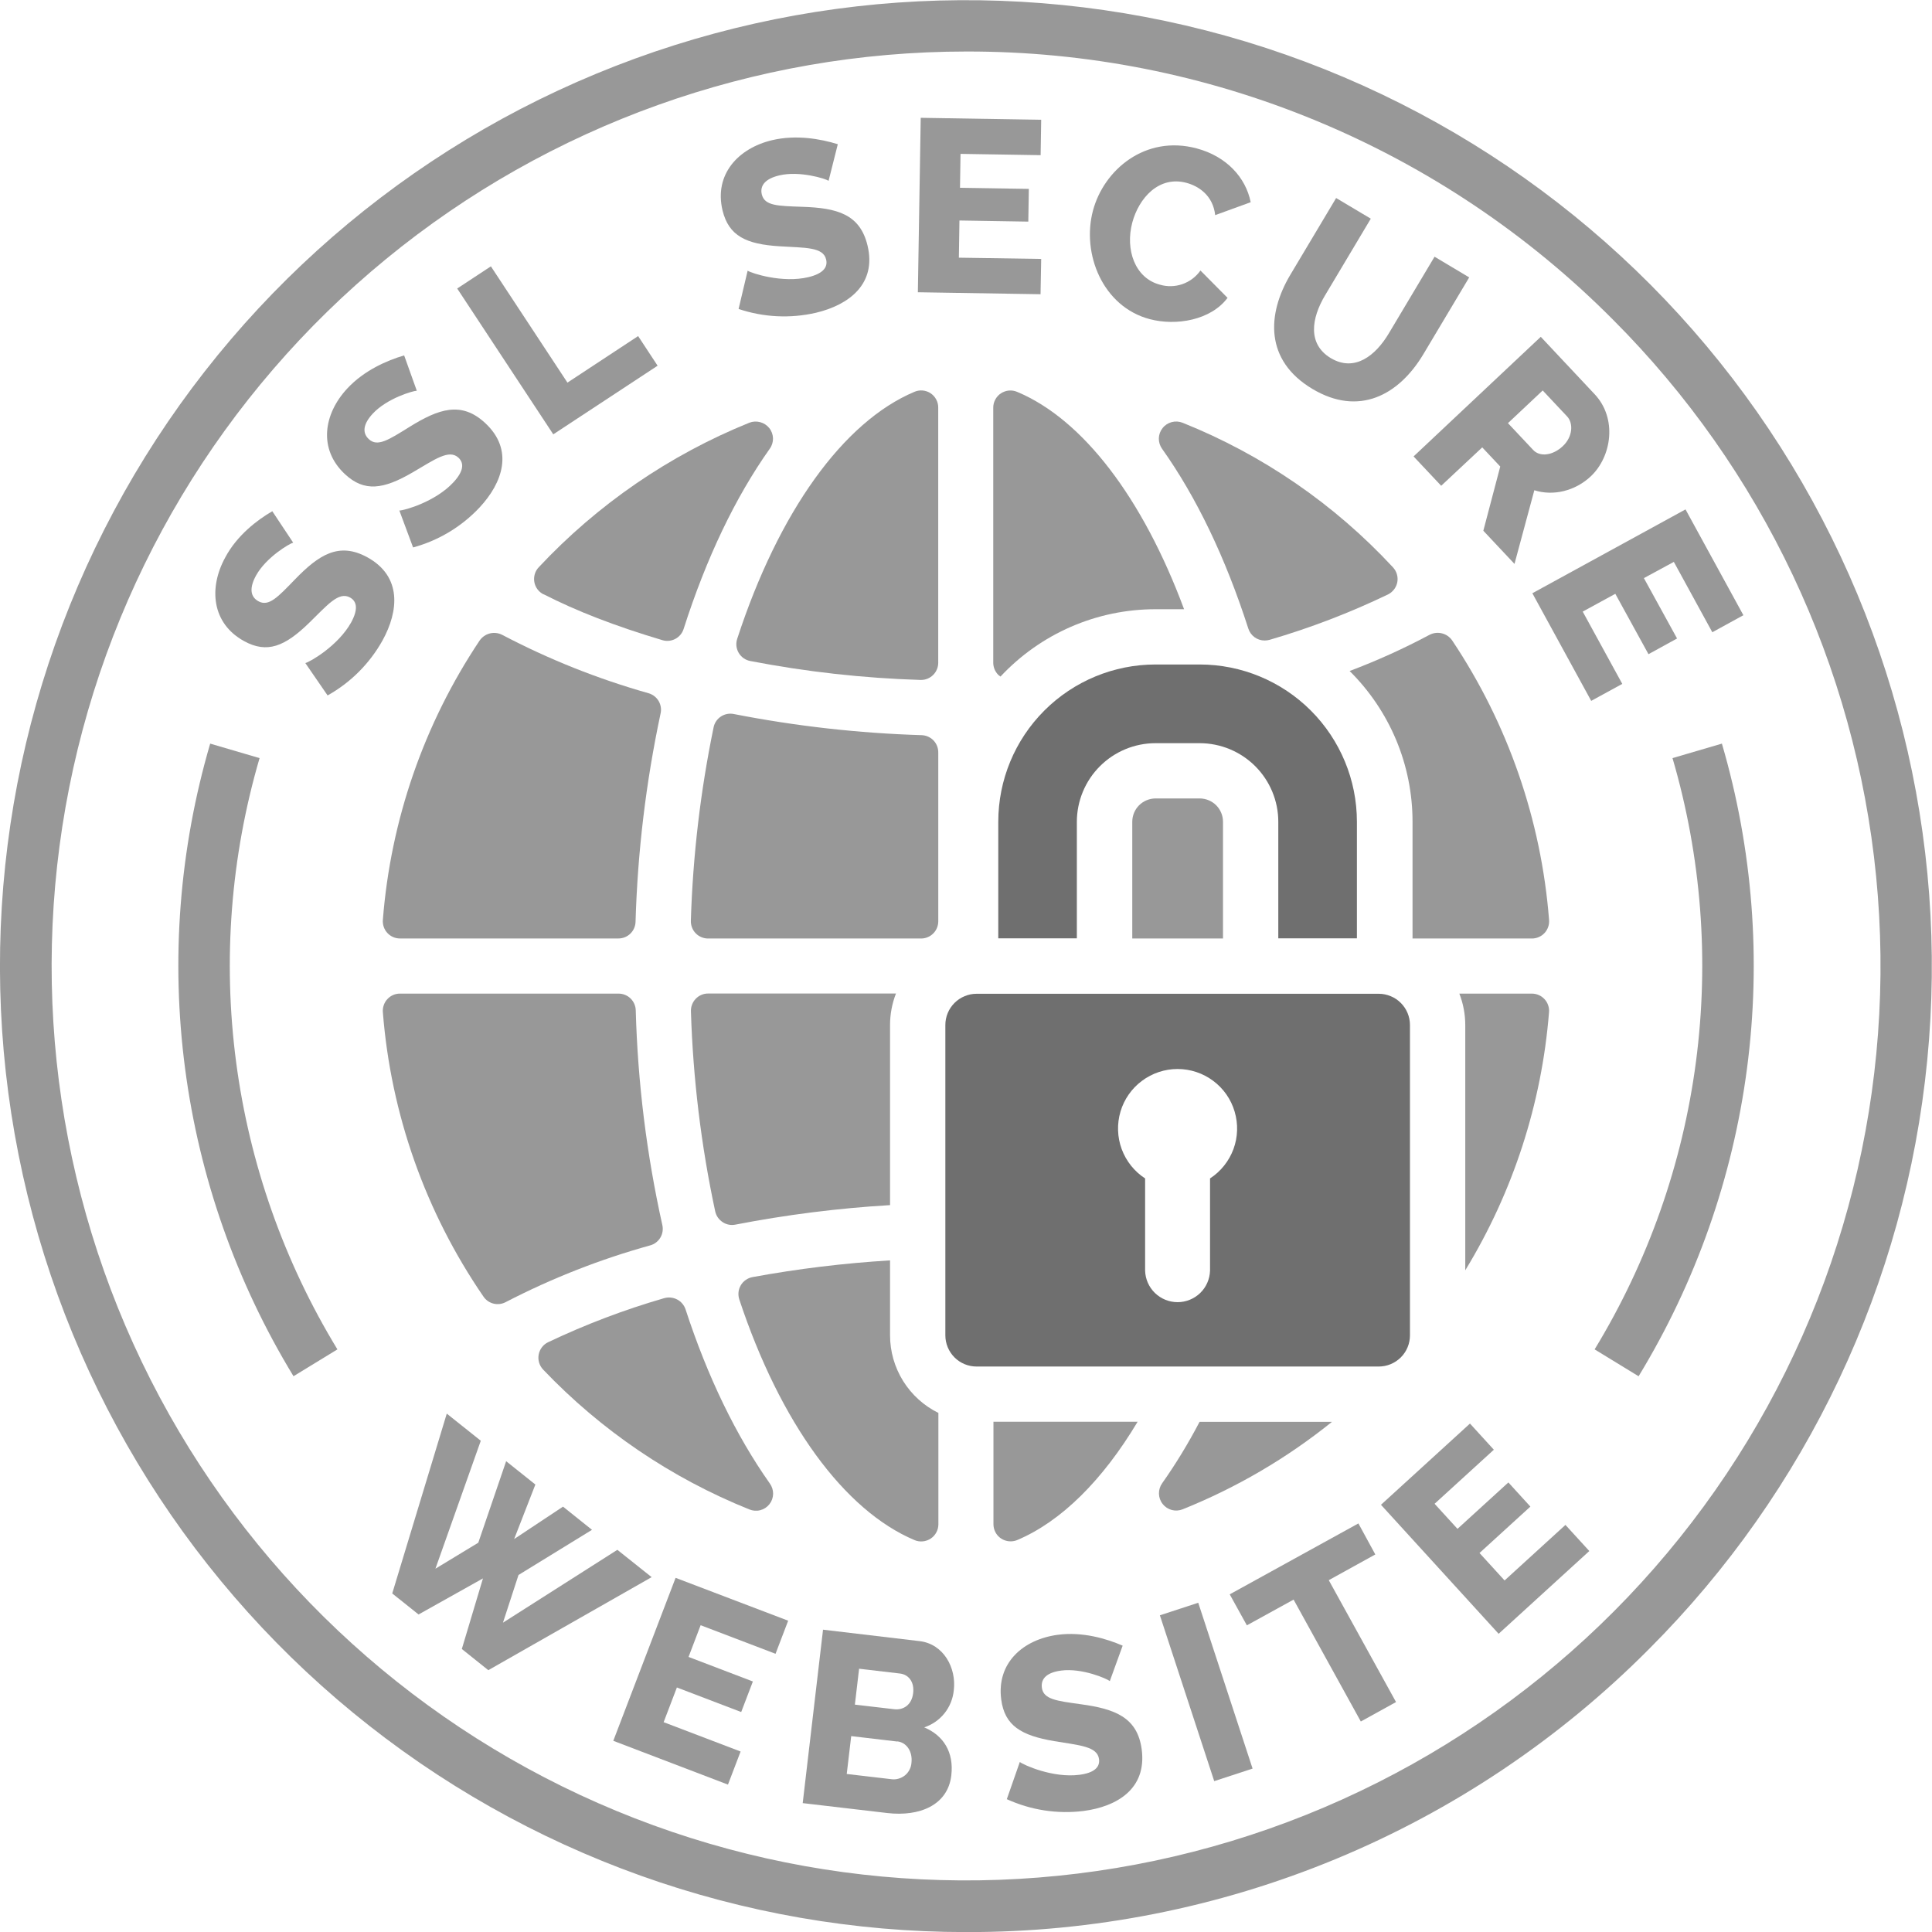 <svg viewBox="0 0 48 48" fill="none" xmlns="http://www.w3.org/2000/svg">
  <g clip-path="url(#clip0_507_3535)"> <path d="M24.001 48.002C18.448 48.002 13.068 46.078 8.776 42.556C4.483 39.035 1.545 34.134 0.461 28.689C-0.623 23.243 0.214 17.591 2.831 12.694C5.447 7.797 9.681 3.959 14.81 1.833C19.939 -0.293 25.646 -0.574 30.959 1.036C36.273 2.647 40.863 6.05 43.949 10.666C47.034 15.281 48.424 20.824 47.881 26.35C47.338 31.875 44.896 37.041 40.971 40.968C38.748 43.205 36.104 44.978 33.191 46.185C30.277 47.392 27.154 48.01 24.001 48.002ZM24.001 1.28C18.744 1.281 13.651 3.103 9.588 6.438C5.525 9.773 2.744 14.413 1.719 19.568C0.694 24.723 1.488 30.074 3.966 34.71C6.444 39.345 10.452 42.978 15.308 44.989C20.164 47.001 25.567 47.266 30.597 45.74C35.627 44.214 39.972 40.992 42.892 36.622C45.812 32.251 47.127 27.004 46.612 21.773C46.096 16.542 43.784 11.652 40.067 7.935C37.962 5.819 35.458 4.141 32.7 2.999C29.942 1.856 26.986 1.272 24.001 1.28Z" fill="#333333" fill-opacity="0.5"/> <path d="M7.284 13.482C7.196 13.503 6.612 13.844 6.361 14.299C6.196 14.599 6.212 14.824 6.42 14.938C6.678 15.08 6.903 14.834 7.322 14.402C7.92 13.783 8.42 13.458 9.127 13.846C9.988 14.32 9.908 15.181 9.502 15.915C9.183 16.486 8.711 16.958 8.139 17.278L7.586 16.474C7.699 16.446 8.398 16.048 8.723 15.466C8.896 15.15 8.877 14.944 8.695 14.844C8.411 14.688 8.127 15.041 7.678 15.477C7.078 16.061 6.636 16.243 6.064 15.928C5.26 15.487 5.18 14.606 5.598 13.846C5.888 13.302 6.386 12.922 6.765 12.701L7.284 13.482Z" fill="#333333" fill-opacity="0.5"/> <path d="M10.355 9.708C10.264 9.708 9.614 9.896 9.261 10.277C9.029 10.527 8.989 10.749 9.164 10.911C9.377 11.111 9.658 10.927 10.168 10.61C10.899 10.155 11.463 9.961 12.054 10.51C12.775 11.179 12.486 11.994 11.916 12.607C11.468 13.085 10.896 13.429 10.263 13.601L9.922 12.684C10.038 12.684 10.813 12.471 11.266 11.982C11.511 11.717 11.542 11.513 11.39 11.371C11.153 11.151 10.791 11.424 10.249 11.738C9.526 12.159 9.053 12.228 8.573 11.783C7.902 11.16 8.038 10.286 8.628 9.652C9.048 9.2 9.618 8.954 10.041 8.83L10.355 9.708Z" fill="#333333" fill-opacity="0.5"/> <path d="M13.746 10.791L11.359 7.168L12.196 6.617L14.098 9.506L15.854 8.35L16.338 9.086L13.746 10.791Z" fill="#333333" fill-opacity="0.5"/> <path d="M20.586 4.492C20.515 4.441 19.866 4.237 19.36 4.358C19.028 4.437 18.872 4.6 18.927 4.831C18.998 5.116 19.328 5.116 19.93 5.138C20.79 5.165 21.367 5.317 21.554 6.102C21.782 7.058 21.09 7.575 20.275 7.77C19.637 7.917 18.971 7.885 18.35 7.676L18.575 6.725C18.672 6.789 19.436 7.04 20.084 6.886C20.434 6.802 20.573 6.649 20.525 6.448C20.454 6.132 19.998 6.159 19.372 6.119C18.538 6.068 18.106 5.863 17.951 5.227C17.738 4.336 18.337 3.684 19.181 3.483C19.782 3.341 20.389 3.451 20.815 3.583L20.586 4.492Z" fill="#333333" fill-opacity="0.5"/> <path d="M25.868 6.433L25.852 7.31L22.804 7.261L22.875 2.927L25.868 2.976L25.854 3.855L23.864 3.823L23.851 4.666L25.561 4.693L25.548 5.506L23.837 5.478L23.823 6.402L25.868 6.433Z" fill="#333333" fill-opacity="0.5"/> <path d="M29.728 3.686C30.472 3.884 30.951 4.41 31.073 5.024L30.191 5.345C30.137 4.857 29.782 4.624 29.475 4.542C28.79 4.36 28.293 4.923 28.131 5.531C27.953 6.199 28.195 6.908 28.815 7.072C28.999 7.127 29.195 7.122 29.376 7.059C29.557 6.996 29.714 6.878 29.825 6.721L30.498 7.4C30.085 7.954 29.224 8.104 28.562 7.928C27.399 7.619 26.869 6.309 27.154 5.234C27.424 4.219 28.452 3.348 29.728 3.686Z" fill="#333333" fill-opacity="0.5"/> <path d="M34.504 8.284L35.641 6.378L36.502 6.892L35.365 8.797C34.751 9.825 33.757 10.349 32.607 9.663C31.416 8.953 31.477 7.801 32.059 6.825L33.196 4.92L34.057 5.433L32.92 7.339C32.582 7.907 32.481 8.546 33.062 8.897C33.657 9.251 34.176 8.834 34.504 8.284Z" fill="#333333" fill-opacity="0.5"/> <path d="M35.12 11.34L38.28 8.368L39.62 9.796C40.181 10.393 40.046 11.34 39.523 11.834C39.136 12.197 38.591 12.331 38.12 12.18L37.627 14.01L36.853 13.186L37.273 11.591L36.826 11.115L35.806 12.069L35.12 11.34ZM37.465 10.513L38.093 11.181C38.255 11.354 38.572 11.323 38.826 11.086C39.079 10.85 39.09 10.511 38.935 10.347L38.328 9.701L37.465 10.513Z" fill="#333333" fill-opacity="0.5"/> <path d="M40.305 16.991L39.533 17.413L38.071 14.739L41.876 12.656L43.314 15.285L42.542 15.708L41.586 13.96L40.842 14.363L41.666 15.863L40.956 16.253L40.132 14.753L39.322 15.195L40.305 16.991Z" fill="#333333" fill-opacity="0.5"/> <path d="M12.575 36.303L13.301 36.883L12.774 38.237L13.988 37.432L14.708 38.008L12.882 39.13L12.496 40.315L15.338 38.505L16.19 39.184L12.132 41.495L11.474 40.969L11.999 39.215L10.399 40.111L9.745 39.589L11.1 35.121L11.945 35.795L10.818 38.974L11.883 38.328L12.575 36.303Z" fill="#333333" fill-opacity="0.5"/> <path d="M18.4 43.516L18.086 44.338L15.237 43.25L16.785 39.201L19.582 40.266L19.268 41.088L17.407 40.378L17.107 41.166L18.705 41.776L18.415 42.535L16.817 41.925L16.488 42.787L18.4 43.516Z" fill="#333333" fill-opacity="0.5"/> <path d="M22.043 45.044L19.943 44.798L20.448 40.489L22.845 40.773C23.451 40.844 23.763 41.447 23.697 41.992C23.677 42.201 23.598 42.4 23.467 42.564C23.336 42.728 23.161 42.85 22.962 42.916C23.437 43.116 23.703 43.528 23.635 44.11C23.548 44.851 22.844 45.138 22.043 45.044ZM22.294 43.268L21.148 43.133L21.037 44.074L22.142 44.203C22.202 44.212 22.264 44.208 22.322 44.191C22.381 44.175 22.435 44.147 22.483 44.109C22.53 44.07 22.569 44.023 22.596 43.969C22.625 43.915 22.641 43.856 22.645 43.795C22.676 43.524 22.531 43.292 22.294 43.264V43.268ZM21.344 41.459L21.239 42.351L22.216 42.465C22.435 42.491 22.651 42.368 22.687 42.065C22.721 41.781 22.569 41.602 22.357 41.578L21.344 41.459Z" fill="#333333" fill-opacity="0.5"/> <path d="M27.573 41.766C27.502 41.707 26.883 41.437 26.365 41.505C26.026 41.549 25.854 41.694 25.885 41.931C25.923 42.221 26.254 42.258 26.85 42.341C27.703 42.457 28.261 42.667 28.366 43.468C28.493 44.443 27.75 44.885 26.92 44.993C26.27 45.074 25.61 44.972 25.014 44.7L25.337 43.776C25.427 43.848 26.16 44.181 26.82 44.094C27.175 44.048 27.332 43.911 27.305 43.705C27.264 43.384 26.808 43.362 26.194 43.258C25.368 43.119 24.96 42.871 24.875 42.223C24.756 41.313 25.419 40.731 26.28 40.616C26.892 40.535 27.487 40.71 27.892 40.886L27.573 41.766Z" fill="#333333" fill-opacity="0.5"/> <path d="M30.167 44.252L28.817 40.132L29.77 39.82L31.12 43.94L30.167 44.252Z" fill="#333333" fill-opacity="0.5"/> <path d="M34.169 38.62L33.013 39.259L34.684 42.287L33.809 42.77L32.139 39.742L30.978 40.381L30.552 39.611L33.749 37.849L34.169 38.62Z" fill="#333333" fill-opacity="0.5"/> <path d="M38.893 37.886L39.486 38.535L37.233 40.591L34.31 37.386L36.521 35.368L37.114 36.018L35.642 37.361L36.211 37.984L37.475 36.831L38.022 37.431L36.758 38.584L37.381 39.266L38.893 37.886Z" fill="#333333" fill-opacity="0.5"/> <path d="M40.709 34.192L39.618 33.525C40.944 31.346 41.802 28.914 42.135 26.384C42.468 23.855 42.27 21.284 41.553 18.835L42.78 18.475C43.547 21.095 43.76 23.846 43.403 26.552C43.047 29.258 42.13 31.86 40.711 34.192H40.709Z" fill="#333333" fill-opacity="0.5"/> <path d="M7.292 34.192C5.872 31.86 4.955 29.258 4.599 26.552C4.242 23.846 4.455 21.095 5.222 18.475L6.449 18.835C5.732 21.284 5.533 23.855 5.866 26.384C6.199 28.914 7.056 31.346 8.383 33.525L7.292 34.192Z" fill="#333333" fill-opacity="0.5"/> <path d="M18.184 30.434C18.212 30.434 18.24 30.431 18.268 30.426C19.537 30.18 20.822 30.017 22.113 29.941V25.465C22.113 25.198 22.163 24.933 22.26 24.684H17.593C17.535 24.683 17.478 24.695 17.425 24.718C17.372 24.74 17.325 24.773 17.285 24.815C17.245 24.856 17.214 24.905 17.194 24.959C17.173 25.013 17.164 25.07 17.166 25.128C17.218 26.798 17.419 28.461 17.769 30.096C17.79 30.191 17.842 30.276 17.918 30.337C17.993 30.399 18.087 30.433 18.184 30.434Z" fill="#333333" fill-opacity="0.5"/> <path d="M33.712 23.312V20.417C33.712 19.38 33.3 18.387 32.568 17.654C31.835 16.921 30.841 16.509 29.805 16.509H28.709C27.673 16.509 26.679 16.921 25.946 17.654C25.213 18.387 24.802 19.38 24.802 20.417V23.312H26.754V20.417C26.755 19.899 26.961 19.402 27.328 19.036C27.694 18.67 28.191 18.464 28.709 18.464H29.807C30.325 18.465 30.821 18.671 31.187 19.037C31.553 19.403 31.759 19.9 31.759 20.417V23.312L33.712 23.312Z" fill="#333333" fill-opacity="0.7"/> <path d="M34.255 24.69H24.262C24.16 24.69 24.06 24.71 23.966 24.75C23.872 24.788 23.786 24.846 23.714 24.918C23.642 24.99 23.585 25.075 23.546 25.169C23.507 25.264 23.487 25.364 23.487 25.466V33.175C23.487 33.277 23.507 33.378 23.546 33.472C23.585 33.566 23.642 33.652 23.714 33.724C23.786 33.796 23.871 33.853 23.965 33.892C24.06 33.931 24.16 33.951 24.262 33.951H34.255C34.356 33.951 34.457 33.931 34.551 33.892C34.645 33.853 34.731 33.796 34.803 33.724C34.875 33.652 34.932 33.567 34.971 33.473C35.01 33.379 35.03 33.278 35.03 33.176V25.466C35.03 25.364 35.01 25.264 34.971 25.169C34.932 25.075 34.875 24.99 34.803 24.918C34.731 24.846 34.646 24.788 34.551 24.75C34.457 24.71 34.356 24.69 34.255 24.69ZM30.063 29.278V31.569C30.057 31.779 29.969 31.978 29.819 32.124C29.668 32.27 29.466 32.352 29.256 32.352C29.047 32.352 28.845 32.27 28.694 32.124C28.544 31.978 28.456 31.779 28.45 31.569V29.278C28.182 29.104 27.979 28.848 27.868 28.549C27.758 28.25 27.748 27.923 27.838 27.617C27.929 27.311 28.116 27.043 28.372 26.853C28.627 26.662 28.938 26.559 29.256 26.559C29.575 26.559 29.886 26.662 30.141 26.853C30.397 27.043 30.584 27.311 30.674 27.617C30.765 27.923 30.755 28.25 30.645 28.549C30.534 28.848 30.33 29.104 30.063 29.278Z" fill="#333333" fill-opacity="0.7"/> <path d="M35.088 23.317H38.06C38.119 23.317 38.177 23.305 38.231 23.281C38.286 23.258 38.334 23.223 38.375 23.179C38.415 23.136 38.445 23.084 38.464 23.029C38.484 22.973 38.491 22.913 38.486 22.854C38.292 20.372 37.463 17.982 36.079 15.912C36.019 15.824 35.929 15.762 35.826 15.736C35.724 15.71 35.615 15.722 35.52 15.77C34.877 16.113 34.213 16.414 33.531 16.671C34.026 17.161 34.419 17.744 34.688 18.386C34.956 19.028 35.094 19.718 35.094 20.414V23.314L35.088 23.317Z" fill="#333333" fill-opacity="0.5"/> <path d="M28.709 19.837C28.556 19.838 28.409 19.899 28.3 20.007C28.192 20.116 28.131 20.263 28.131 20.416V23.316H30.385V20.416C30.385 20.263 30.324 20.116 30.216 20.007C30.107 19.899 29.96 19.838 29.807 19.837H28.709Z" fill="#333333" fill-opacity="0.5"/> <path d="M24.857 16.809C25.35 16.281 25.946 15.86 26.608 15.572C27.27 15.284 27.985 15.136 28.707 15.136H29.418C28.39 12.369 26.9 10.418 25.271 9.736C25.206 9.708 25.135 9.697 25.065 9.703C24.994 9.71 24.927 9.734 24.867 9.773C24.808 9.812 24.76 9.865 24.727 9.928C24.694 9.99 24.676 10.06 24.677 10.131V16.465C24.677 16.522 24.689 16.579 24.711 16.632C24.734 16.685 24.767 16.733 24.808 16.773C24.824 16.786 24.84 16.798 24.857 16.809Z" fill="#333333" fill-opacity="0.5"/> <path d="M28.873 36.852C28.819 36.928 28.792 37.018 28.794 37.111C28.796 37.203 28.828 37.293 28.886 37.366C28.943 37.439 29.022 37.491 29.112 37.515C29.202 37.539 29.297 37.533 29.383 37.498C30.72 36.961 31.971 36.229 33.093 35.325H29.803C29.527 35.854 29.217 36.364 28.873 36.852Z" fill="#333333" fill-opacity="0.5"/> <path d="M38.059 24.686H36.257C36.354 24.935 36.404 25.2 36.404 25.467V31.56C37.591 29.616 38.304 27.419 38.485 25.149C38.49 25.09 38.483 25.03 38.463 24.974C38.444 24.919 38.414 24.867 38.373 24.824C38.333 24.78 38.285 24.745 38.23 24.722C38.176 24.698 38.118 24.686 38.059 24.686V24.686Z" fill="#333333" fill-opacity="0.5"/> <path d="M24.682 37.868C24.682 37.981 24.727 38.09 24.806 38.17C24.886 38.25 24.995 38.294 25.108 38.294C25.165 38.295 25.222 38.283 25.275 38.261C26.367 37.799 27.397 36.773 28.264 35.323H24.682V37.868Z" fill="#333333" fill-opacity="0.5"/> <path d="M22.113 33.175V31.314C20.967 31.383 19.826 31.522 18.697 31.729C18.636 31.74 18.579 31.764 18.529 31.799C18.478 31.834 18.436 31.88 18.405 31.932C18.374 31.985 18.354 32.044 18.348 32.105C18.342 32.166 18.349 32.228 18.368 32.286C19.384 35.346 20.97 37.524 22.72 38.263C22.785 38.291 22.856 38.301 22.926 38.295C22.997 38.288 23.064 38.264 23.123 38.226C23.182 38.187 23.23 38.134 23.263 38.072C23.297 38.01 23.314 37.941 23.314 37.87V35.104C22.954 34.926 22.651 34.652 22.438 34.311C22.226 33.97 22.113 33.577 22.113 33.175Z" fill="#333333" fill-opacity="0.5"/> <path d="M31.014 15.616C31.041 15.702 31.095 15.778 31.168 15.831C31.242 15.885 31.33 15.914 31.421 15.913C31.462 15.913 31.504 15.907 31.544 15.896C32.552 15.602 33.535 15.225 34.482 14.77C34.542 14.74 34.595 14.697 34.635 14.644C34.676 14.591 34.703 14.529 34.716 14.463C34.728 14.397 34.724 14.329 34.705 14.265C34.686 14.201 34.652 14.142 34.606 14.093C33.152 12.525 31.367 11.299 29.381 10.503C29.295 10.469 29.2 10.463 29.11 10.487C29.021 10.511 28.941 10.563 28.884 10.636C28.826 10.708 28.794 10.797 28.791 10.89C28.789 10.982 28.817 11.073 28.87 11.148C29.727 12.354 30.447 13.856 31.014 15.616Z" fill="#333333" fill-opacity="0.5"/> <path d="M22.901 18.265C21.333 18.217 19.771 18.041 18.232 17.74C18.121 17.717 18.006 17.739 17.912 17.801C17.817 17.863 17.751 17.96 17.729 18.071C17.403 19.652 17.214 21.259 17.164 22.872C17.162 22.93 17.171 22.987 17.192 23.041C17.212 23.095 17.243 23.144 17.283 23.186C17.323 23.227 17.37 23.26 17.423 23.282C17.476 23.305 17.533 23.317 17.591 23.317H22.885C22.998 23.317 23.106 23.272 23.186 23.192C23.266 23.112 23.311 23.003 23.311 22.89V18.699C23.313 18.587 23.271 18.479 23.195 18.398C23.118 18.317 23.013 18.27 22.901 18.265Z" fill="#333333" fill-opacity="0.5"/> <path d="M9.939 23.316H15.364C15.475 23.316 15.582 23.273 15.661 23.196C15.741 23.118 15.787 23.013 15.79 22.902C15.841 21.162 16.049 19.429 16.412 17.726C16.436 17.62 16.418 17.509 16.363 17.415C16.307 17.322 16.218 17.253 16.113 17.223C14.853 16.867 13.633 16.381 12.474 15.771C12.38 15.724 12.271 15.712 12.169 15.738C12.066 15.764 11.977 15.827 11.916 15.914C10.534 17.983 9.706 20.373 9.512 22.854C9.507 22.913 9.515 22.972 9.534 23.028C9.553 23.084 9.583 23.136 9.624 23.179C9.664 23.223 9.712 23.257 9.767 23.281C9.821 23.304 9.879 23.317 9.939 23.316Z" fill="#333333" fill-opacity="0.5"/> <path d="M23.123 9.772C23.064 9.733 22.997 9.709 22.927 9.702C22.856 9.695 22.785 9.706 22.72 9.734C20.951 10.478 19.346 12.714 18.316 15.87C18.297 15.928 18.29 15.989 18.296 16.049C18.303 16.11 18.322 16.168 18.353 16.221C18.384 16.273 18.426 16.318 18.475 16.353C18.525 16.388 18.582 16.412 18.642 16.423C20.036 16.692 21.449 16.849 22.868 16.893H22.884C22.997 16.893 23.105 16.848 23.185 16.768C23.265 16.688 23.31 16.58 23.31 16.467V10.128C23.311 10.058 23.294 9.989 23.261 9.927C23.229 9.865 23.181 9.812 23.123 9.772Z" fill="#333333" fill-opacity="0.5"/> <path d="M16.455 30.433C16.065 28.681 15.844 26.895 15.795 25.1C15.792 24.989 15.745 24.884 15.666 24.806C15.586 24.729 15.479 24.686 15.368 24.686H9.939C9.879 24.685 9.821 24.697 9.767 24.721C9.712 24.745 9.664 24.779 9.624 24.823C9.583 24.866 9.553 24.918 9.534 24.974C9.515 25.03 9.507 25.089 9.512 25.148C9.711 27.682 10.573 30.119 12.012 32.214C12.071 32.301 12.16 32.363 12.262 32.388C12.364 32.413 12.472 32.4 12.565 32.35C13.709 31.758 14.912 31.285 16.154 30.941C16.26 30.912 16.35 30.843 16.407 30.748C16.463 30.653 16.48 30.54 16.455 30.433Z" fill="#333333" fill-opacity="0.5"/> <path d="M13.504 14.763C14.323 15.183 15.288 15.556 16.455 15.904C16.562 15.937 16.678 15.926 16.778 15.873C16.877 15.821 16.952 15.731 16.985 15.624C17.55 13.859 18.269 12.356 19.125 11.148C19.179 11.073 19.207 10.982 19.205 10.889C19.202 10.797 19.17 10.707 19.112 10.635C19.054 10.563 18.974 10.511 18.885 10.488C18.795 10.464 18.701 10.469 18.615 10.503C16.632 11.306 14.848 12.53 13.386 14.092C13.34 14.14 13.306 14.198 13.287 14.262C13.268 14.325 13.264 14.393 13.275 14.458C13.286 14.524 13.313 14.586 13.352 14.639C13.392 14.693 13.444 14.736 13.503 14.766L13.504 14.763Z" fill="#333333" fill-opacity="0.5"/> <path d="M17.032 32.53C16.997 32.425 16.922 32.337 16.823 32.285C16.725 32.234 16.61 32.222 16.503 32.252C15.514 32.538 14.549 32.904 13.618 33.347C13.557 33.376 13.504 33.419 13.463 33.473C13.422 33.527 13.395 33.59 13.383 33.656C13.371 33.722 13.375 33.791 13.394 33.855C13.414 33.92 13.449 33.979 13.495 34.028C14.934 35.538 16.679 36.722 18.614 37.5C18.7 37.536 18.796 37.544 18.886 37.521C18.977 37.498 19.057 37.446 19.116 37.372C19.174 37.299 19.206 37.209 19.208 37.115C19.209 37.022 19.18 36.931 19.125 36.855C18.285 35.665 17.581 34.211 17.032 32.53Z" fill="#333333" fill-opacity="0.5"/> </g>
  <defs>
    <clipPath id="clip0_507_3535">
      <rect width="48" height="48" fill="white"/>
    </clipPath>
  </defs>
</svg>